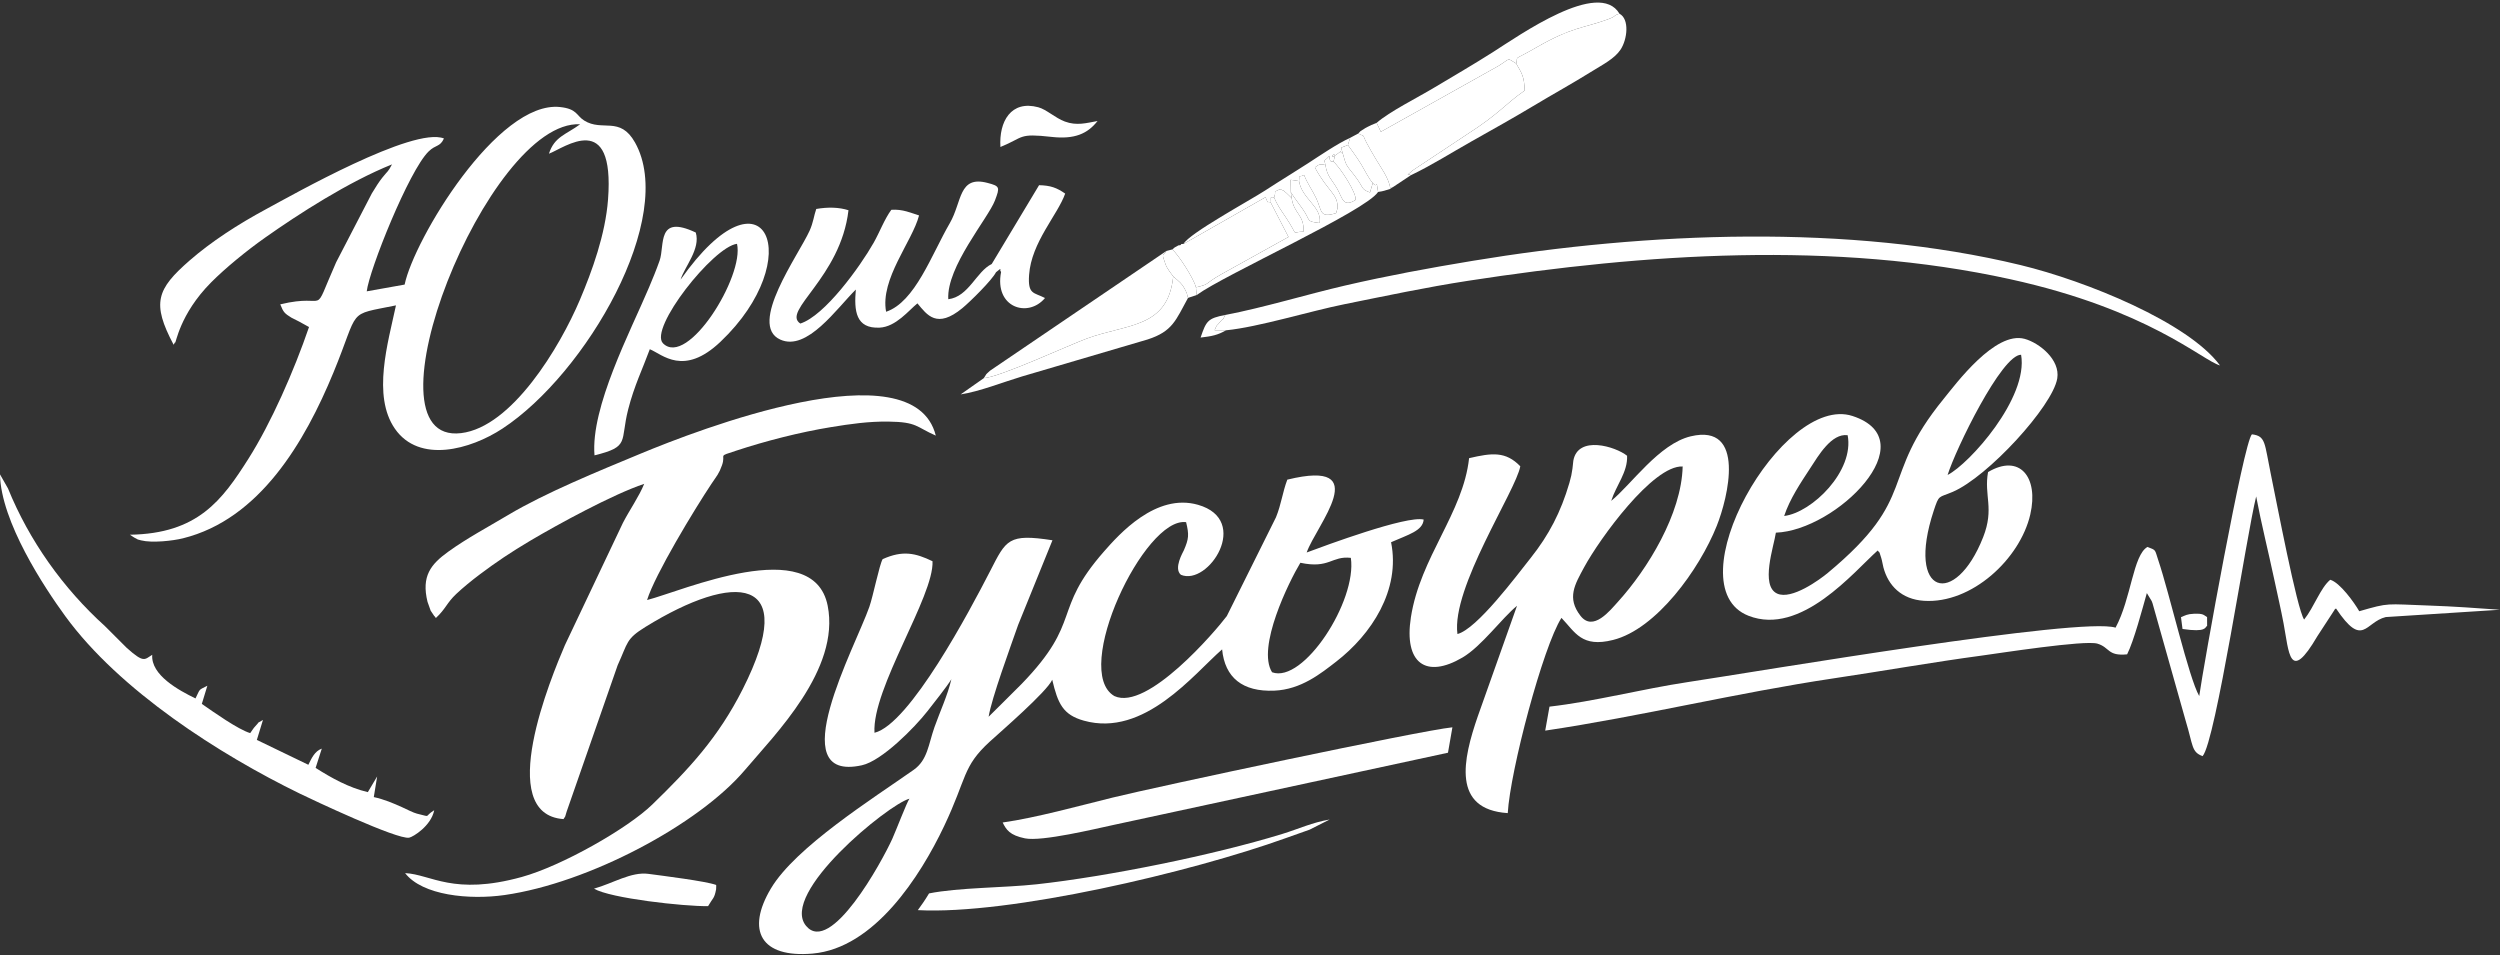 <?xml version="1.0" encoding="UTF-8"?> <svg xmlns="http://www.w3.org/2000/svg" xmlns:xlink="http://www.w3.org/1999/xlink" xml:space="preserve" width="280mm" height="107mm" version="1.1" style="shape-rendering:geometricPrecision; text-rendering:geometricPrecision; image-rendering:optimizeQuality; fill-rule:evenodd; clip-rule:evenodd" viewBox="0 0 28000 10700"><rect x="0" y="0" width="28000" height="10700" fill="#333333" stroke="none"/> <defs> <style type="text/css"> .fil0 {fill:white} </style> </defs> <g id="Слой_x0020_1">  <g id="_1765064110320"> <path class="fil0" d="M10185.8 8945.28c-30.05,41.76 -149.19,354.49 -191.69,448.51 -116.96,258.73 -692.1,1308.63 -966.48,975.64 -300.5,-364.67 922.55,-1361.55 1158.17,-1424.15zm4378.31 -2642.28c326.6,69.86 348.74,-79.46 565.44,-55.02 70.63,483.32 -531.72,1411.65 -882.33,1281.29 -174.34,-276.81 188.61,-1013.46 316.89,-1226.27zm70.74 -115.09c103.67,-300.79 769.48,-1056.8 -216.97,-815.87 -54.63,144.59 -66.17,271.55 -126.87,421.54l-550.66 1106.4c-125.76,167.67 -891.7,1065.95 -1259.32,895.94 -483.3,-280.86 337.6,-2011.6 803.29,-1947.67 34.45,140.52 30.47,186.52 -24.71,313.99 -10.24,23.66 -117.94,203.67 -33.57,275.45 307.2,129.58 790.85,-613.04 191.13,-784.13 -471.27,-134.45 -885.97,333.4 -1051.64,522.09 -589.73,671.73 -235.72,772.86 -921.61,1482.55 -47.2,48.83 -371.07,368.8 -371.44,369.43 33.38,-208.2 242.21,-775.35 330.69,-1028.98l384.27 -947.69c-495.89,-76.68 -517.76,-5.86 -697.46,344.03 -227.57,443.07 -901.55,1715.92 -1295.81,1812.16 -29.94,-497.61 668.69,-1529.54 649.95,-1921.41 -189.82,-91.45 -332.68,-125.16 -558.79,-23.27 -37.06,65.47 -105.77,411.56 -148.79,534.52 -155.91,445.55 -987.97,1972.71 -84,1774.16 225.35,-49.5 593.14,-424.5 734.59,-605.62 60.13,-76.99 227.09,-286.88 268.29,-358.38 -41.71,180.58 -128.83,365.08 -189.37,536.93 -69,195.91 -76.69,368.29 -233.77,478.76 -455.74,320.51 -1321.73,864.58 -1597.81,1327.65 -282.07,473.13 -112.06,780.41 467.15,729.43 690.62,-60.8 1204.64,-864.93 1471.27,-1425.3 259.67,-545.74 203.63,-665.53 512.37,-948.31 113.25,-103.73 642.38,-560.6 699.58,-693.23 63.12,267.62 120,392.61 353.68,458.16 677.94,190.16 1232.45,-522.87 1549.1,-798.36 30.57,316.65 229.25,477.24 584.55,462.39 300.68,-12.57 522.39,-193.25 692.52,-324.62 394.06,-304.3 723.26,-802.43 615.21,-1337.78 193.49,-85.59 355.96,-127.66 365.01,-253.71 -189.63,-48.08 -1105.9,292.43 -1310.06,368.75z"></path> <path class="fil0" d="M7247.16 6720.48c88.21,-285.78 532.5,-1018.39 721.78,-1302.62 59.65,-89.57 82.88,-109.2 117.58,-207.5 47.22,-133.78 -58.37,-91.39 159.02,-162.9 331.77,-109.13 711.29,-206.65 1062.87,-263.97 215.49,-35.13 419.75,-64.57 642.47,-61.68 323.59,4.19 307.72,59.66 530.02,157.15 -251.24,-1005.75 -2691.46,-53.11 -3303.48,200.85 -480.04,199.2 -1069.78,439.77 -1487.78,689.12 -228.55,136.33 -456.32,257.19 -665.52,407.42 -200.52,144 -306.13,276.39 -236.01,563.87 0.46,1.89 34.46,97.49 35.37,99.29l42 62.74c2.25,-5.1 10.43,13.38 16.15,19.64 111.71,-103.39 119.87,-166.9 228.29,-269.48 72.1,-68.2 173.08,-150.97 265.9,-220.65 177.66,-133.37 347.38,-248.1 565.32,-377.05 309.43,-183.1 923.56,-518.42 1273.84,-635.55 -56.27,139.98 -163.07,291.14 -238.29,437.1l-649.2 1368.36c-152.57,355.36 -792.29,1894.1 -16.23,1949.35 28.94,-47.34 9.34,-1.17 35.93,-85.74l570.45 -1637.24c117.83,-256.97 90.5,-293.1 313.31,-430.59 995.94,-614.57 1736.13,-585.87 1087.75,697.69 -274.82,544.03 -599.35,890.9 -1012.97,1292.61 -279.39,271.35 -1016.92,688.76 -1462.39,811.68 -768.19,211.99 -1013.98,-29.31 -1306.22,-43.56 193.64,250.8 720.01,302.02 1114.43,245.67 941.55,-134.51 2175.96,-790.12 2693.68,-1402.84 332.76,-393.82 1067.15,-1124.02 924.71,-1838.05 -162.13,-812.75 -1639.3,-160.34 -2022.78,-63.12z"></path> <path class="fil0" d="M6148.13 1721.48c172.91,-64.64 738.94,-502.58 661.84,512.87 -29.74,391.6 -178.28,801.09 -315.78,1125.06 -224.01,527.78 -759.73,1423.3 -1330.29,1491.66 -1151.48,137.96 300.03,-3514.65 1333.88,-3459.34 -161.73,118.3 -288.34,138.54 -349.65,329.75zm-1616.36 1465.85l-424.38 75.67c27.53,-238.33 473.05,-1352.03 692.86,-1566.51 82.02,-80.03 126.66,-47.19 171.97,-145.66 -342.53,-136.32 -1696.56,632.56 -1994.19,792.84 -313.77,168.98 -615.57,365.43 -855.22,574.57 -367.5,320.73 -426.31,475.77 -178.56,942.51 6.7,-6.88 13.59,-29.08 15.83,-24.06 9.8,21.92 46.2,-313.76 405.8,-675.24 153.47,-154.29 390.63,-350.07 604.02,-500.52 375.81,-264.98 928.45,-621.8 1420.45,-820.01 -46.17,88.19 -43.63,67.4 -109.27,149.81 -37.53,47.12 -75.1,106.99 -116.39,175.2l-399.97 771.68c-285.63,646.71 -63.53,334.43 -625.84,471.16 35.84,91.4 50.64,102.38 124.7,149 6.28,3.95 69.02,35.04 86.17,43.67l111.21 61.33c-168.39,492.13 -424.78,1074.64 -678.37,1474.87 -295.87,466.98 -568.11,839.29 -1327.94,851.27l49.57 32.35c54.33,25.24 10.71,14.39 77.29,31.13 122.43,30.77 354.45,4.66 466.76,-23.15 862.16,-213.53 1367.7,-1084 1686.6,-1857.74 300.41,-728.89 139.21,-636.9 699.88,-751.37 -88.84,417.18 -268.43,1011.95 -11.76,1381.78 272.17,392.17 845.38,234.17 1205.16,-2.15 937.85,-616.02 1953.27,-2368.5 1484.12,-3203.52 -169.34,-301.39 -365.54,-117.91 -569.75,-246.39 -88.5,-55.67 -77.67,-130.14 -268.95,-151.04 -700.64,-76.56 -1638.16,1485.55 -1741.8,1988.52z"></path> <path class="fil0" d="M18845.88 5224.61c-12.9,531.88 -393.63,1149.58 -721.49,1511.55 -91.9,101.45 -281.63,343.2 -423.06,160.66 -155.14,-200.22 -63.97,-349.48 41.49,-544.3 170.69,-315.3 770.64,-1144.96 1103.06,-1127.91zm-800.41 385.12c56.46,-176.1 186.24,-322.64 177.86,-505.25 -130.45,-104.37 -550.19,-231.5 -601.85,54.51 -2.84,15.8 -6.6,65.83 -9.8,88.81 -8.12,58.11 -15.56,95.88 -34.48,160.69 -95.68,327.75 -230.24,584.42 -430.68,836.94 -163.21,205.63 -603.8,798.72 -823.11,855.75 -70.26,-517.46 653.87,-1602.49 703.94,-1878.81 -164.12,-168.95 -315.64,-150.94 -573.49,-90.86 -67.29,616.46 -546.92,1108.13 -651.76,1781.9 -80.26,515.79 169.09,690.67 577.31,451.07 215.07,-126.24 438.94,-438.83 611.22,-579.84l-439.32 1238.01c-166.6,481.77 -293.64,1043.22 335.53,1084.24 27.39,-475.23 394.24,-1862.99 601.51,-2186.82 155.62,164.04 227.14,335.36 577.86,247.4 486.3,-121.96 967.27,-791.98 1161.26,-1277.22 126.73,-317.03 330.9,-1151.29 -290.6,-1003.68 -356.35,84.63 -665.55,540.29 -891.4,723.16z"></path> <path class="fil0" d="M19982.61 5779.07c63.74,-192.22 185.08,-371.7 290.93,-533.65 92.41,-141.38 238.46,-394.83 420.23,-371.1 76.69,400.5 -398.17,865.9 -711.16,904.75zm1830.48 -459.44c89.58,-287.9 606.79,-1350.39 823.25,-1346.35 84.24,482.17 -579.72,1222.82 -823.25,1346.35zm-1923.31 646.23c676.51,-24.66 1693.68,-1033.61 858.54,-1306.69 -785.07,-256.71 -2011.05,1905.93 -1165.03,2237.5 589.41,230.99 1183.42,-497.45 1446.64,-730.97 31.49,42.05 10.61,-9.4 40.19,84.18 10.39,32.9 14.76,70.1 24.05,105.24 53.58,202.75 201.67,357.55 454.21,373.95 534.28,34.72 1075.99,-469.02 1190.66,-966.62 97.08,-421.27 -120.53,-684.42 -473,-475.26 -47.93,264.27 72.86,404.42 -54.59,728.62 -313.17,796.72 -868.43,657.23 -553.63,-296.36 60.55,-183.43 52.07,-142.27 211.74,-210.2 392.5,-166.99 1119.91,-959.67 1171.6,-1270.46 34.92,-209.95 -200.66,-398.1 -364.79,-443.39 -331.18,-91.36 -770.44,503.98 -907.13,671.49 -738.04,904.36 -262.83,1088.84 -1298.29,1950.03 -88.37,73.5 -405.14,305.79 -567.08,231.19 -191.14,-88.05 -36.17,-530.29 -14.09,-682.25z"></path> <path class="fil0" d="M24668.99 8468.66c145.42,-160.16 493.29,-2482.29 600.15,-2908.45 57.79,307.68 136.59,619.09 204.71,939.45 35.83,168.51 71.16,318.48 102.04,481.96 61.29,324.41 64.12,682.19 378.82,143.45l192.09 -294.6c2.22,-10.02 10.78,-10.73 16.8,-15.34 302.05,451.17 324.48,152.34 556.92,96.03l1278.95 -81.87c-269.25,-19.35 -513.69,-37.33 -796.14,-47.15 -489.4,-17 -436.89,-35.06 -779.79,63.75 -56.76,-98.77 -216.98,-321.94 -324.93,-352.41 -110.2,91.33 -180.23,305.18 -292.42,445.66 -80.78,-117.21 -308.28,-1316.88 -374.83,-1638.14 -69.97,-337.76 -53.31,-417.84 -210.02,-436.54 -92.39,87.65 -544.71,2606.33 -590.01,2931.56 -117.72,-204.93 -330.12,-1140.16 -460.02,-1525.88 -39.32,-116.79 -19.27,-106.18 -119.67,-144.43 -162.09,91.4 -181.08,576.64 -357.4,904.12 -384.16,-123.92 -3963.08,484.49 -4791.21,609.56 -514.83,77.76 -1040.43,216.18 -1548.8,274.95l-47.9 268.6c1081.36,-161.14 2137.47,-422.32 3236.99,-586.42 554.39,-82.75 1104.16,-180.3 1656.67,-254.54 181.29,-24.36 1148.61,-175.58 1290.8,-133.23 140.84,41.94 111.46,141.9 332.86,119.88 76.42,-151.52 170.83,-509.56 220.96,-686.17l53.62 88.42c3.57,8.08 6.46,16.54 9.71,24.96l372.15 1319.06c84.13,275.62 62.39,347.55 188.9,393.76z"></path> <path class="fil0" d="M13723.62 3527.48c-51.09,97.71 -10.97,18.09 -59.93,79.61 -40.57,50.98 -29.83,18.48 -60.25,91.47l128.43 0.7c359.44,-34.92 941.42,-214.91 1326.29,-292.27 467.67,-94.01 908.22,-188.77 1387.59,-262.64 1979.53,-305.01 4097.39,-450.41 6067.29,-17.68 1552.27,341 2146.2,906.53 2351.19,966.48 -354.86,-481.28 -1496.45,-945.79 -2234.42,-1124.49 -1916.68,-464.14 -4184.78,-370.76 -6137.62,-47.1 -499.6,82.8 -948.28,165.56 -1425.4,275.98 -423.68,98.05 -916.61,248.65 -1343.17,329.94z"></path> <path class="fil0" d="M1174.95 7012.27c-467.44,-422.45 -847.22,-955.62 -1085.74,-1542.36l-89.74 -157.44c11.24,532.12 497.27,1267.26 732.34,1589.42 606.29,830.88 1724.21,1547.13 2627.66,1987.31 130.47,63.57 1091.35,517.98 1223.42,492.78 43.85,-8.36 245.94,-131.97 280.29,-307.52 -125.01,77.4 -21.36,77.88 -193.58,38.33 -37.11,-8.52 -122.84,-52.39 -164.65,-71.37 -101.4,-46.01 -203.4,-88.9 -318.5,-114.05l37.56 -230.92 -104.35 175.45c-215.31,-50.56 -407.65,-159.1 -584.89,-271.3l69.25 -216.19c-80.06,29.5 -113.83,107.08 -150.59,181.11l-576.79 -278.53 68.48 -223.55c-91.77,54.57 -19.83,2.59 -87.42,72.16 -21.99,22.64 -32.97,45.7 -55.53,75.19 -136.13,-40.97 -409.99,-235.41 -541.79,-327.26l61.91 -203.12c-104.19,53.01 -76.5,28.18 -132.85,141.98 -186.48,-90.56 -501.09,-261.03 -484.53,-488.51 -87.46,52.26 -89.68,97.77 -286.41,-78.59l-243.55 -243.02z"></path> <path class="fil0" d="M9502.96 2354.71c-105.61,-33.67 -228.5,-37.14 -360.94,-14.3 -26.12,73.47 -32.32,150.84 -74.93,244.55 -124.17,273.09 -693.63,1053.06 -327.95,1218.42 299.26,135.32 632.86,-350.09 846.09,-560.46 -20.51,237.24 -2,439.2 266.04,426.7 182.21,-8.5 325.8,-192.87 423.96,-271.98 108.57,130.57 217.16,288.95 502.8,53.73 89.85,-73.99 333.95,-315.58 377.01,-402.1 83.37,-66.25 29.05,-28.59 57.27,-3.84 -78.94,399.77 301.94,520.33 491.66,292.43 -125.48,-65.63 -193.62,-35.03 -178.2,-258.91 25.18,-365.12 321.25,-673.67 404.21,-910.79 -96.7,-66.72 -163.28,-90.67 -292.47,-94.06l-530.3 882.92c-171.66,82.23 -256.95,366.74 -486.52,394.32 -21.68,-363.23 446.48,-905.8 522.79,-1106.38 56.97,-149.76 54.76,-159.99 -83.39,-196.35 -326.03,-85.78 -283.69,211.82 -422.37,450.9 -205.38,354.03 -388.88,883.49 -713.45,992.24 -68.9,-366.68 294.23,-788.44 369.09,-1078.83 -88.43,-26.89 -182.05,-72.2 -310.55,-63.2 -76.41,103.64 -131.33,251.78 -197.64,368.68 -154.06,271.63 -549.08,818.43 -821.71,905.54 -214.06,-140.24 451.52,-513.89 539.5,-1269.23zm1701.7 -708.35c273.2,-111.82 194.73,-155.19 574.92,-112.86 254.97,28.39 400.6,-34.93 512.95,-178.24 -122.76,22.09 -231.81,55.91 -366.02,6.08 -108,-40.09 -205.96,-135.36 -297.87,-160.05 -304.83,-81.88 -441.84,158.84 -423.98,445.07z"></path> <path class="fil0" d="M8254.57 2730.73c83.26,362.35 -552.84,1387.98 -828.22,1115.25 -164.27,-162.68 562.71,-1083.24 828.22,-1115.25zm-632.09 400.95c46.99,-148.46 225.29,-344.48 170.15,-527.42 -442.4,-209.41 -344.95,145.31 -405.01,314.62 -37.61,106.06 -74.29,195.25 -119.77,302.95 -205.06,485.61 -654.35,1340.25 -609.36,1878.06 400.43,-98.67 284.14,-150.57 377.36,-515.64 67.38,-263.88 164.27,-460.14 242.04,-673.09 141.37,57.89 378.31,308.35 790.93,-82.83 982.54,-931.51 503.96,-2045.51 -446.34,-696.65z"></path> <path class="fil0" d="M16266.97 8145.8c-359.19,36.08 -3314.69,666.29 -3805.86,787.15 -367.03,90.32 -858.6,226.55 -1231.24,278.95 39.74,81.61 80.3,143.2 250.19,177.71 189,38.37 791.83,-107.74 991.07,-150.33l3746.26 -808.81 49.58 -284.67z"></path> <path class="fil0" d="M15418.32 1375.84c-54,22.2 -68.75,27.2 -103.26,46.11 -35.87,19.66 -12.29,5.12 -43.78,25.94 -53.16,35.13 -13.86,2.29 -60.01,48.04 92.61,43.95 35.03,-5.21 101.7,116.8 31.58,57.79 55.83,100 93.68,164.36 56.05,95.3 150.36,219.16 166.14,337.86 7.87,-4.14 18.42,-21.69 21.92,-15.21l205.96 -136.74c-26.35,-27.1 -71.85,27.72 24.66,-57l607.57 -402.58c365.63,-234.84 420.44,-333.96 643.44,-489.54 -5.02,-158.59 -30.13,-188.46 -94.83,-302.29 -111.26,-64.51 -51.68,-64.02 -201.64,28.45l-1314.49 735.86 -47.06 -100.06z"></path> <path class="fil0" d="M16981.51 711.59c64.7,113.83 89.81,143.7 94.83,302.29 -223,155.58 -277.81,254.7 -643.44,489.54l-607.57 402.58c-96.51,84.72 -51.01,29.9 -24.66,57 233.1,-111.37 455.19,-252.6 680.68,-379.59 226.55,-127.59 467.95,-262.22 681.95,-390.84 228.81,-137.54 445.57,-256.19 674.11,-398.48 114.62,-71.36 244.89,-136.77 312.34,-237.64 76.9,-115.04 102.67,-342.64 -11.55,-402.93 -85.46,25.5 -15.46,21 -136.05,65.12 -263.84,96.52 -398.09,83.4 -793.08,311.88 -280.44,162.22 -201.11,82.95 -227.56,181.07z"></path> <path class="fil0" d="M11019.15 4234.98c174.22,-8.94 959.45,-372.95 1157.28,-444.87 456.73,-166.06 903.95,-114.62 963.74,-693.62 -17.34,-24.47 -68.79,-87.69 -85.25,-133.52 -50.97,-141.96 -29.39,-90.76 9.36,-152.41l-1975.79 1341.07c-64.09,59.76 -26.96,19.97 -69.34,83.35z"></path> <path class="fil0" d="M10279.63 10193.51c1025.65,54.24 3055.89,-423.37 4123.45,-807.45 92.62,-33.32 178.78,-63.29 265.11,-94.12l224.45 -113.64c-195.1,33.01 -344.68,104.34 -530.62,161.63 -770.73,237.45 -1955.85,476.91 -2752.45,564.25 -360.46,39.51 -872.24,35.38 -1204.37,102.07 -51.04,85.54 -83.99,129.1 -125.57,187.26z"></path> <path class="fil0" d="M13255.15 2732.19c-9.66,2.5 -24.37,-5.05 -29.06,7.15 -4.58,11.93 -21.96,5.91 -27.82,8.98 -52.63,27.59 -36.62,19.27 -68.34,45.36 70.37,61.55 243.96,332.11 264.65,424.83 166.63,-40.31 72.37,-25.89 284.95,-147.59l751.46 -417.04 -196.55 -380.69c-46,-36.27 -21.31,34.32 -60.82,-64.38l-918.47 523.38z"></path> <path class="fil0" d="M15418.32 1375.84l47.06 100.06 1314.49 -735.86c149.96,-92.47 90.38,-92.96 201.64,-28.45 26.45,-98.12 -52.88,-18.85 227.56,-181.07 394.99,-228.48 529.24,-215.36 793.08,-311.88 120.59,-44.12 50.59,-39.62 136.05,-65.12 -229.64,-389.32 -1117.64,240 -1420.06,431.99 -222.62,141.33 -422.3,256.38 -648.1,391.75 -208.98,125.29 -503.44,270.23 -651.72,398.58z"></path> <path class="fil0" d="M11019.15 4234.98l-260 182.36c210.83,-31.94 478.41,-138.63 689.08,-201.66l1405.47 -413.84c279.84,-90.56 314.22,-214.4 452.32,-465.51 -20.57,-63.32 0.13,-20.17 -24.1,-74.65 -6.25,-14.06 -23.68,-47.28 -35.75,-63.8 -33.92,-46.43 -78.69,-75.34 -106,-101.39 -59.79,579 -507.01,527.56 -963.74,693.62 -197.83,71.92 -983.06,435.93 -1157.28,444.87z"></path> <path class="fil0" d="M14934.08 1810.59c72.93,59.73 267.82,360.96 247.37,429.37 -140.54,86.5 -143.84,-18.9 -204.46,-125.26 -61.08,-107.15 -112.5,-136.37 -132.12,-265.82 -77.94,-21.55 -88.12,9.72 -118.13,26.86 147.29,274.28 258.81,293.46 254.34,454.59l-16.87 56.42c-188.68,60.76 -156.89,-27.29 -222.66,-166.43 -42.27,-89.43 -98.76,-164.39 -135.99,-260.54 -80.14,40.4 -46.34,-30.37 -56.28,68.71 33.32,201.88 258.87,286.35 230.75,469.37 -161.39,-19.78 -95.23,-23.16 -191.4,-158.64 -52.74,-74.28 -86.93,-115.66 -131.37,-186.63l9.21 66.12c26.71,180.72 140.23,181.31 133.67,375.35 -151.99,2.35 -46.13,66.99 -201.21,-163.28 -59.35,-88.12 -93.87,-135.93 -129.34,-219.17 -47.16,17.1 -35.05,-33.11 -35.15,61.58l196.55 380.69 -751.46 417.04c-212.58,121.7 -118.32,107.28 -284.95,147.59l7.5 86.32c315.14,-230.03 1895.15,-941.47 2032.32,-1154.78 -29.99,-179.34 9.21,-21.34 -59.36,-99.97l-31.13 105.52c-110.49,-40.95 -59.53,-45.67 -179.11,-197.25 -91.26,-115.68 -87.34,-101.37 -126.12,-241.17 -66.96,-13.46 49.63,-73.06 -73.46,16.34 -112.13,81.46 26.39,-99.6 -31.14,77.07z"></path> <path class="fil0" d="M8020.78 9911.33c-118.58,-43.25 -604.06,-103.11 -757.31,-123.91 -194.02,-26.32 -395.46,105.07 -610.68,165.49 180.71,108.23 1010.44,200 1277.7,195.8 55.95,-96.67 69.1,-80.45 89.86,-188.27 0.97,-5.02 0.32,-12.58 0.84,-24.37 0.53,-11.97 0.99,-16.61 -0.41,-24.74z"></path> <path class="fil0" d="M13255.15 2732.19l918.47 -523.38c39.51,98.7 14.82,28.11 60.82,64.38 0.1,-94.69 -12.01,-44.48 35.15,-61.58 36.66,-103.38 -32.28,-39.53 67.08,-93.55 90.08,42.41 7.33,-4.01 72.36,44.8 7.29,5.47 49.44,48.57 57.44,55.85l-9.21 -66.12 -2.29 -138.91 94.31 14.81c9.94,-99.08 -23.86,-28.31 56.28,-68.71 37.23,96.15 93.72,171.11 135.99,260.54 65.77,139.14 33.98,227.19 222.66,166.43l16.87 -56.42c4.47,-161.13 -107.05,-180.31 -254.34,-454.59 30.01,-17.14 40.19,-48.41 118.13,-26.86 -16.46,-100 -41.84,-2.98 44.16,-103.32 2.53,93.57 34.67,50.7 45.05,65.03 57.53,-176.67 -80.99,4.39 31.14,-77.07 123.09,-89.4 6.5,-29.8 73.46,-16.34l-18.26 -62.85 75.97 -30.35 25.6 -80.33c-136.29,60.63 -347,204.16 -473.47,286.07 -165.51,107.22 -304.98,190.41 -477.14,302.66 -173.78,113.32 -854.36,482.14 -916.23,599.81z"></path> <path class="fil0" d="M15121.99 1543.65l-25.6 80.33c29.04,39.93 109.24,150.1 151.04,219.82 40.91,68.24 83.48,157.94 127.61,206.28 68.57,78.63 29.37,-79.37 59.36,99.97 71.5,-10.72 69.86,-15.16 138.39,-35.1 -15.78,-118.7 -110.09,-242.56 -166.14,-337.86 -37.85,-64.36 -62.1,-106.57 -93.68,-164.36 -66.67,-122.01 -9.09,-72.85 -101.7,-116.8l-89.28 47.72z"></path> <path class="fil0" d="M13064.28 2810.56c-38.75,61.65 -60.33,10.45 -9.36,152.41 16.46,45.83 67.91,109.05 85.25,133.52 27.31,26.05 72.08,54.96 106,101.39 12.07,16.52 29.5,49.74 35.75,63.8 24.23,54.48 3.53,11.33 24.1,74.65l96.06 -31.5 -7.5 -86.32c-20.69,-92.72 -194.28,-363.28 -264.65,-424.83l-65.65 16.88z"></path> <path class="fil0" d="M14844.87 1848.88c19.62,129.45 71.04,158.67 132.12,265.82 60.62,106.36 63.92,211.76 204.46,125.26 20.45,-68.41 -174.44,-369.64 -247.37,-429.37 -10.38,-14.33 -42.52,28.54 -45.05,-65.03 -86,100.34 -60.62,3.32 -44.16,103.32z"></path> <path class="fil0" d="M14269.59 2211.61c35.47,83.24 69.99,131.05 129.34,219.17 155.08,230.27 49.22,165.63 201.21,163.28 6.56,-194.04 -106.96,-194.63 -133.67,-375.35 -8,-7.28 -50.15,-50.38 -57.44,-55.85 -65.03,-48.81 17.72,-2.39 -72.36,-44.8 -99.36,54.02 -30.42,-9.83 -67.08,93.55z"></path> <path class="fil0" d="M15038.68 1717.18c38.78,139.8 34.86,125.49 126.12,241.17 119.58,151.58 68.62,156.3 179.11,197.25l31.13 -105.52c-44.13,-48.34 -86.7,-138.04 -127.61,-206.28 -41.8,-69.72 -122,-179.89 -151.04,-219.82l-75.97 30.35 18.26 62.85z"></path> <path class="fil0" d="M14457.26 2152.59c44.44,70.97 78.63,112.35 131.37,186.63 96.17,135.48 30.01,138.86 191.4,158.64 28.12,-183.02 -197.43,-267.49 -230.75,-469.37l-94.31 -14.81 2.29 138.91z"></path> <path class="fil0" d="M24571.46 6874.14c-74.75,2.89 -94.52,18.04 -144.31,38.3l17.02 132.17c273.18,40.5 250.09,-20.39 275.57,-35.11l-0.33 -97.57c-39.96,-23.75 -38.17,-42.03 -147.95,-37.79z"></path> <path class="fil0" d="M13731.87 3699.26l-128.43 -0.7c30.42,-72.99 19.68,-40.49 60.25,-91.47 48.96,-61.52 8.84,18.1 59.93,-79.61 -197.98,37.15 -214.03,68.77 -277.04,253.28 125.08,-14.33 192.59,-27.98 285.29,-81.5z"></path> </g> </g> </svg> 